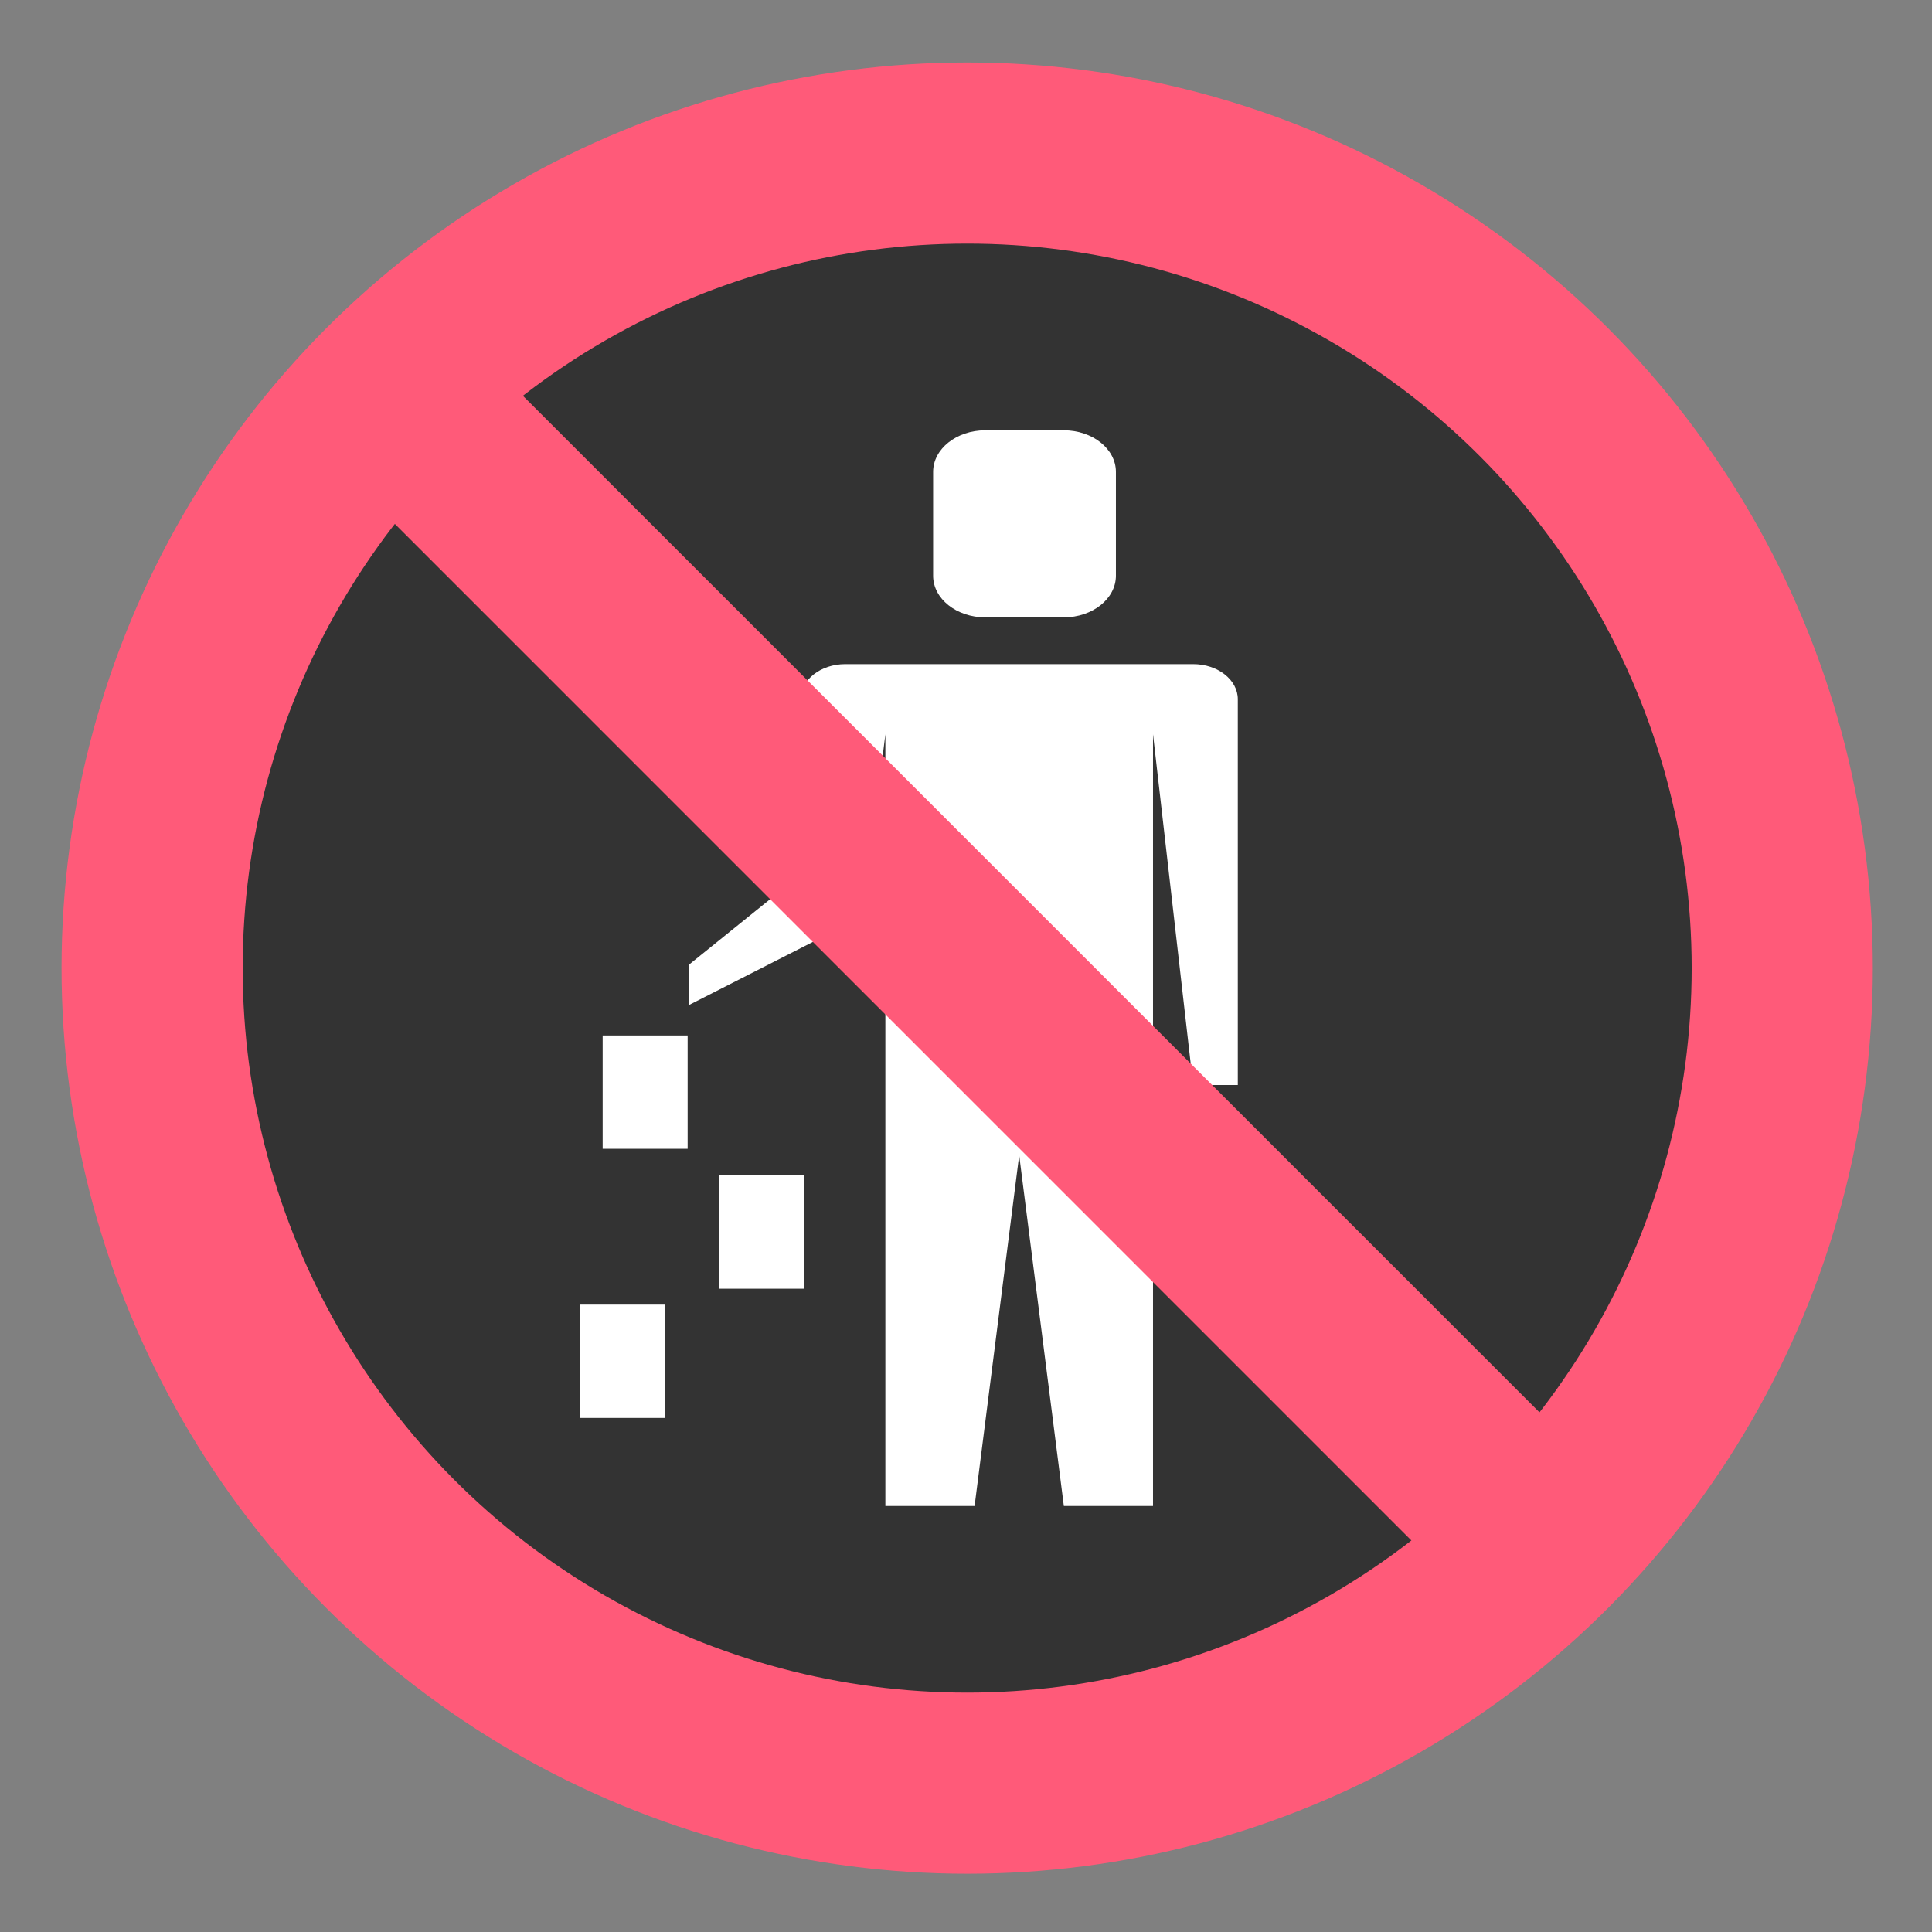 <svg xmlns="http://www.w3.org/2000/svg" width="64" height="64" viewBox="0 0 64 64"><rect x="0" y="0" width="64" height="64" fill="#808080" stroke="none"/><circle fill="#FF5A79" cx="32.039" cy="32.07" r="30"/><circle fill="#333" cx="32.039" cy="32.07" r="24"/><g fill="#FFF"><path d="M32.641 20.451h2.595c.956 0 1.73-.618 1.73-1.379v-3.44c0-.761-.774-1.378-1.73-1.378h-2.595c-.956 0-1.73.617-1.73 1.378v3.44c-.001.761.774 1.379 1.73 1.379zM39.525 22H28c-.816 0-1.478.521-1.478 1.162v5.81l-3.688 2.975v1.34l5.75-2.928.745-6.035v25.563h2.956l1.477-11.619 1.479 11.619h2.954V24.324l1.33 11.619h1.479V23.162c0-.641-.662-1.162-1.479-1.162zM19.964 34.301h2.815v3.754h-2.815z"/><path d="M23.824 38.934h2.815v3.756h-2.815zM19.201 43.217h2.816v3.754h-2.816z"/></g><path fill="#FF5A79" d="M50.553 54.829L9.28 13.555l4.243-4.243 41.275 41.274z"/></svg>
